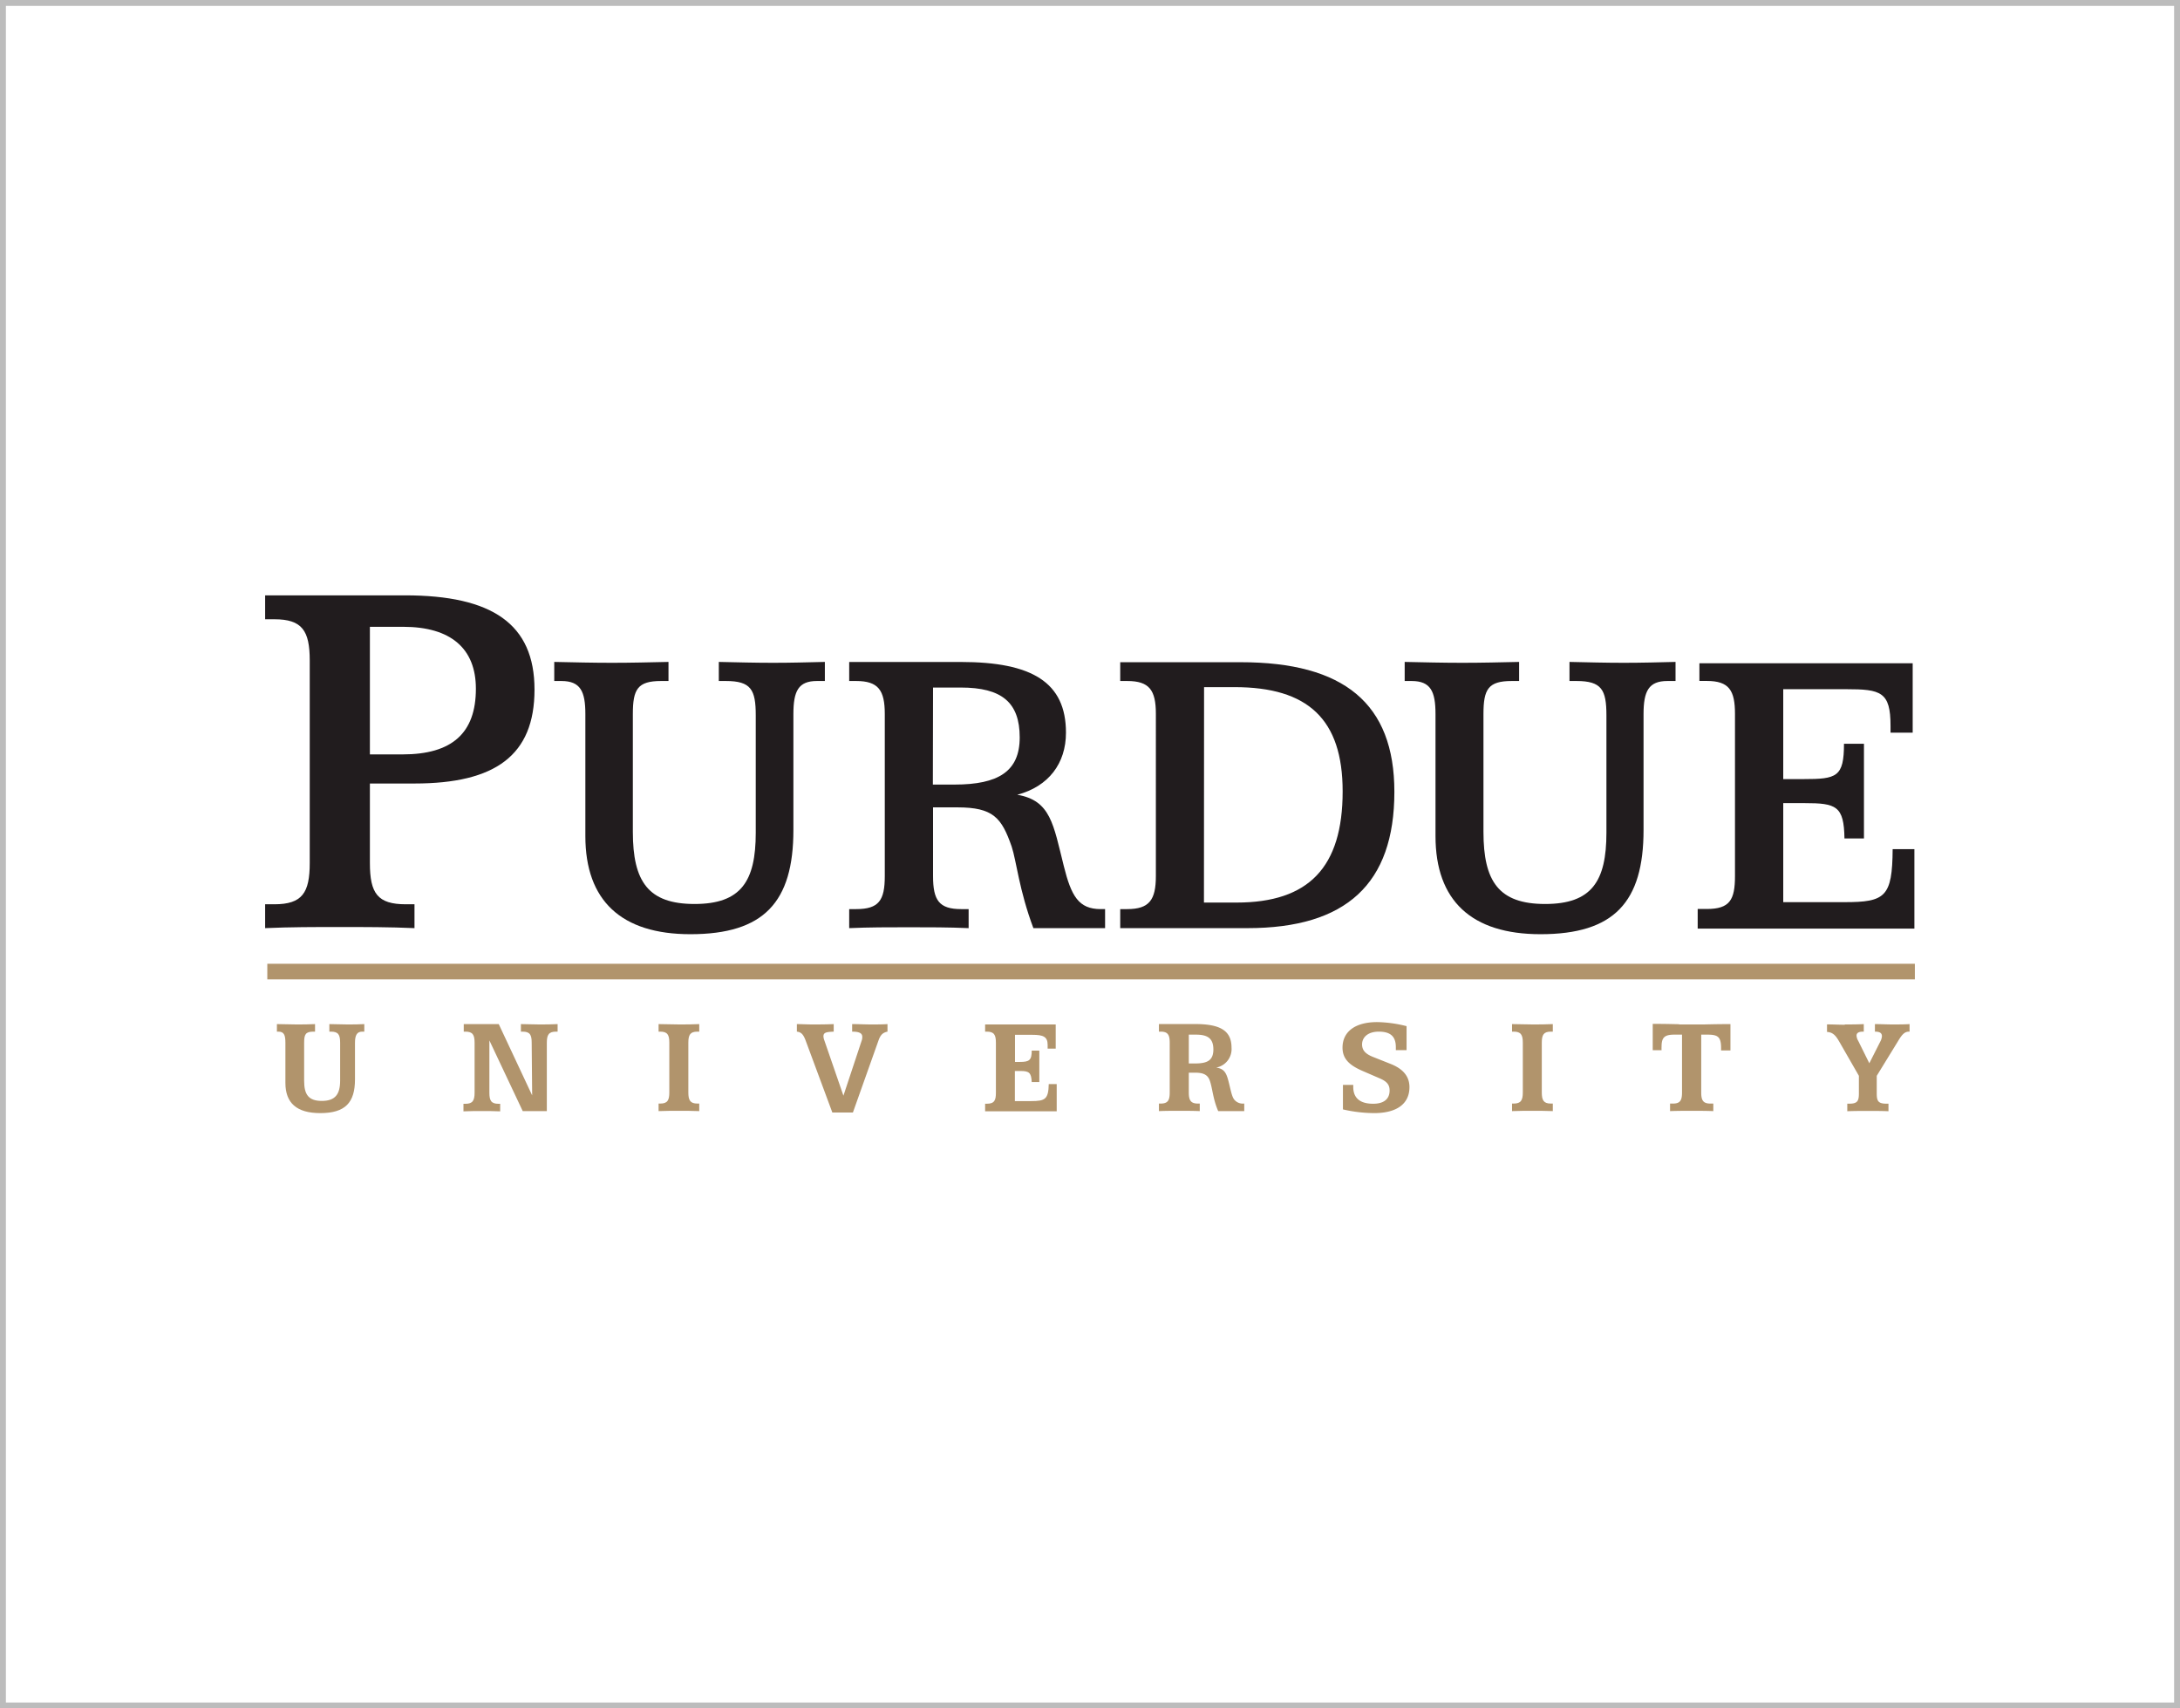 <svg id="Layer_1" data-name="Layer 1" xmlns="http://www.w3.org/2000/svg" viewBox="0 0 370 290"><defs><style>.cls-1{fill:#bcbcbc;}.cls-2{fill:#211c1e;}.cls-3{fill:#b1946c;}</style></defs><title>university-partners-370x290</title><path class="cls-1" d="M369,1V289H1V1H369m1-1H0V290H370V0Z"/><path id="path16658" class="cls-2" d="M62.78,106.4h5.64c8.1,0,12.35,3.69,12.35,10.51,0,7.56-4.07,11.15-12.44,11.15H62.78ZM45,101.05v4.07h1.57c4.7,0,6,1.92,6,7v34.38c0,5.07-1.29,7-6,7H45v4.05c4.25-.19,8.39-.19,12.63-.19s8.48,0,12.72.19V153.5H68.88c-4.8,0-6.1-1.85-6.1-7V133h7.57c13.73,0,20.37-4.79,20.37-15.94s-7.19-16-22-16H45"/><path id="path16660" class="cls-2" d="M103.88,112.51c3.24,0,6.41-.08,9.58-.15v3.24H112.2c-4,0-4.79,1.41-4.79,5.61v20c0,8.41,2.59,12.24,10.47,12.24s10.39-3.83,10.39-12.1V121.43c0-4.36-.8-5.83-5.08-5.83H122v-3.24c3.17.07,6.2.15,9.22.15s5.9-.08,8.78-.15v3.24h-1.34c-3.16,0-4,1.7-4,5.61v19.68c0,12.24-5,17.69-17.48,17.69-11.72,0-17.83-5.68-17.83-16.66V121.21c0-3.83-.82-5.61-4.07-5.61H94.07v-3.24c3.31.07,6.56.15,9.81.15"/><path id="path16662" class="cls-2" d="M158.36,116.71h4.71c6.93,0,10,2.5,10,8.47,0,5.75-3.61,8-11.06,8h-3.68Zm-14.23-4.35v3.24h1.17c3.76,0,4.87,1.54,4.87,5.61v27.5c0,4.13-1,5.61-4.87,5.61h-1.17v3.23c3.39-.15,6.7-.15,10.09-.15s6.79,0,10.18.15v-3.23h-1.25c-3.76,0-4.79-1.48-4.79-5.61V137.05h4.13c6.11,0,7.51,1.78,9.21,6.64.81,2.43,1.26,7.38,3.69,13.86h12.17v-3.23h-.74c-3.76,0-5-2.22-6.27-7.32-1.77-7.07-2.22-11.13-7.9-12.09,5.31-1.4,8.27-5.31,8.27-10.54,0-8.55-5.76-12-17.85-12H144.13"/><path id="path16664" class="cls-2" d="M204.36,116.64h5.17c12.46,0,18.35,5.45,18.35,17.69,0,12.9-5.76,18.88-18,18.88h-5.54Zm-14.23-4.28v3.24h1.18c3.76,0,4.87,1.54,4.87,5.59V148.7c0,4.06-1.11,5.62-4.87,5.62h-1.18v3.23h21.6c16.74,0,24.93-7.51,24.93-23.14,0-15-8.56-22-26.1-22H190.13"/><path id="path16666" class="cls-2" d="M248.24,112.51c3.25,0,6.42-.08,9.59-.15v3.24h-1.26c-4,0-4.79,1.41-4.79,5.61v20c0,8.41,2.59,12.24,10.47,12.24s10.4-3.83,10.4-12.1V121.43c0-4.36-.82-5.83-5.09-5.83h-1.18v-3.24c3.17.07,6.19.15,9.22.15s5.9-.08,8.78-.15v3.24H283c-3.17,0-4.05,1.7-4.05,5.61v19.68c0,12.24-5,17.69-17.48,17.69-11.71,0-17.83-5.68-17.83-16.66V121.21c0-3.83-.81-5.61-4.06-5.61h-1.17v-3.24c3.31.07,6.54.15,9.79.15"/><path id="path16668" class="cls-2" d="M324.63,112.57v11.8h-3.76V123.2c0-5.76-1.63-6.21-7.53-6.21H302.66v15.26h3.46c5.61,0,6.85-.35,6.85-6h3.39v16.08h-3.31c-.08-5.53-1.4-6-6.77-6h-3.62v16.81h10.39c6.93,0,8.12-.89,8.18-9h3.69v13.49H288.14V154.3h1.54c3.91,0,4.79-1.54,4.79-5.6V121.19c0-4-1-5.6-4.79-5.6h-1.25v-3h36.2"/><path id="path16670" class="cls-3" d="M50.27,173.9c1.07,0,2.17,0,3.2-.06v1.28h-.29c-1.33,0-1.56.49-1.56,1.88v6.48c0,2.31.74,3.4,3,3.4s3.11-1.11,3.11-3.45V177c0-1.33-.3-1.88-1.54-1.88H55.9v-1.28c1,0,2,.06,3,.06s2,0,2.93-.06v1.28h-.36c-.88,0-1.22.6-1.22,1.88v6.22c0,3.94-1.64,5.73-5.89,5.73-4,0-5.92-1.71-5.92-5.13V177c0-1.25-.21-1.88-1.18-1.88H47v-1.28c1.11,0,2.21.06,3.28.06"/><path id="path16672" class="cls-3" d="M84.65,173.84l5.67,12.1L90.24,177c0-1.33-.29-1.88-1.54-1.88h-.29v-1.28c1,0,2,.06,3.08.06s2.11,0,3.15-.06v1.28h-.27c-1.24,0-1.56.55-1.56,1.88v11.61H88.72l-5.66-12,0,8.87c0,1.32.29,1.89,1.54,1.89h.29v1.28c-1-.05-2.06-.05-3.11-.05s-2.06,0-3.12.05v-1.28H79c1.23,0,1.55-.57,1.55-1.89V177c0-1.33-.32-1.88-1.55-1.88h-.29v-1.28h5.94"/><path id="path16674" class="cls-3" d="M115.25,173.9c1.12,0,2.28,0,3.43-.06v1.28h-.31c-1.23,0-1.54.55-1.54,1.88v8.44c0,1.32.31,1.89,1.54,1.89h.31v1.28c-1.15-.05-2.31-.05-3.43-.05s-2.33,0-3.47.05v-1.28h.28c1.23,0,1.54-.57,1.54-1.89V177c0-1.33-.31-1.88-1.54-1.88h-.28v-1.28c1.14,0,2.31.06,3.47.06"/><path id="path16676" class="cls-3" d="M137.93,173.9c1,0,2.23,0,3.57-.06v1.28c-1.23.06-1.74.12-1.74.8a2.18,2.18,0,0,0,.14.65l3.25,9.42,3.11-9.38a1.8,1.8,0,0,0,.09-.61c0-.63-.55-.88-1.72-.88v-1.28c1.15,0,2.2.06,3.21.06s1.93,0,2.79-.06v1.28c-.86.17-1.22.63-1.54,1.54l-4.33,12.19h-3.49l-4.48-12.08c-.39-1.07-.73-1.57-1.54-1.65v-1.28c.75,0,1.65.06,2.68.06"/><path id="path16678" class="cls-3" d="M179.18,173.9V178h-1.37v-.65c0-1.4-.8-1.69-2.59-1.69h-2.95v4.6h.84c1.59,0,2-.29,2-1.92h1.29v5.34h-1.29c-.08-1.59-.43-1.88-1.92-1.88h-.94v5.11H175c2.4,0,2.94-.32,3-2.89h1.35v4.62H167.2v-1.28h.29c1.31,0,1.54-.62,1.54-1.89V177c0-1.33-.31-1.88-1.54-1.88h-.29V173.9h12"/><path id="path16680" class="cls-3" d="M201.77,175.63H203c2,0,2.94.67,2.94,2.51s-1,2.38-3.06,2.38h-1.11Zm-5.07-1.77v1.26h.3c1.23,0,1.53.57,1.53,1.89v8.43c0,1.32-.3,1.89-1.53,1.89h-.3v1.28c1.17-.05,2.33-.05,3.48-.05s2.28,0,3.45.05v-1.28h-.32c-1.22,0-1.54-.57-1.54-1.89v-3.35h1.15c1.33,0,2.07.37,2.41,1.34.46,1.28.53,3.13,1.43,5.18h4.42v-1.28h-.11a1.85,1.85,0,0,1-1.54-.62c-.45-.5-.62-1.58-1-3.08s-.74-2.21-2.11-2.41a3.19,3.19,0,0,0,2.6-3.39c0-2.93-2-4-6.19-4H196.7"/><path id="path16682" class="cls-3" d="M238.75,178.26h-1.84c0-.18,0-.34,0-.49,0-1.84-.91-2.65-2.91-2.65-1.74,0-2.82.89-2.82,2.17,0,1,.59,1.62,1.85,2.12l3.07,1.22c2.09.85,3.12,2.13,3.12,3.91,0,2.79-2.09,4.41-6,4.41a23.93,23.93,0,0,1-5.29-.63v-4.16h1.75c0,.12,0,.24,0,.34,0,1.89,1.15,2.86,3.38,2.86,1.82,0,2.79-.8,2.79-2.25,0-1-.49-1.55-1.68-2.06l-2.82-1.22c-2.34-1-3.49-2.09-3.49-4,0-2.65,2.08-4.33,5.87-4.33a21.39,21.39,0,0,1,5,.69v4.07"/><path id="path16684" class="cls-3" d="M260.1,173.9c1.12,0,2.28,0,3.45-.06v1.28h-.33c-1.23,0-1.54.55-1.54,1.88v8.44c0,1.32.31,1.89,1.54,1.89h.33v1.28c-1.17-.05-2.33-.05-3.45-.05s-2.31,0-3.47.05v-1.28h.28c1.23,0,1.55-.57,1.55-1.89V177c0-1.33-.32-1.88-1.55-1.88h-.28v-1.28c1.16,0,2.31.06,3.47.06"/><path id="path16686" class="cls-3" d="M285,173.9h4.08c.49,0,2.05-.06,4.62-.06v4.47h-1.59v-.39c0-1.91-.53-2.29-2.3-2.29h-1.07v9.81c0,1.32.31,1.89,1.54,1.89h.51v1.28c-1.23-.05-2.46-.05-3.66-.05s-2.45,0-3.68.05v-1.28h.5c1.24,0,1.53-.57,1.53-1.89v-9.81h-1.3c-1.6,0-2.17.43-2.17,2a4.86,4.86,0,0,0,0,.64h-1.5v-4.47c2.49,0,4,.06,4.46.06"/><path id="path16688" class="cls-3" d="M313.13,173.9c1,0,2.11,0,3.2-.06v1.28h-.12c-.77,0-1.11.23-1.11.69a2,2,0,0,0,.29.88l1.88,3.8,1.86-3.68a2.27,2.27,0,0,0,.28-.91c0-.55-.37-.78-1.19-.78v-1.28c1,0,2,.06,3,.06s1.94,0,2.88-.06v1.28H324c-.77,0-1.22.55-1.86,1.62l-3.61,5.88v3c0,1.28.25,1.73,1.65,1.73h.34v1.28c-1.14-.05-2.3-.05-3.48-.05s-2.33,0-3.51.05v-1.28h.34c1.37,0,1.63-.45,1.63-1.73v-3l-3.36-5.85c-.58-1-1.06-1.54-2.05-1.6v-1.28c1,0,2,.06,3,.06"/><path id="path16690" class="cls-3" d="M45.37,166.25H325V163.6H45.37Z"/></svg>